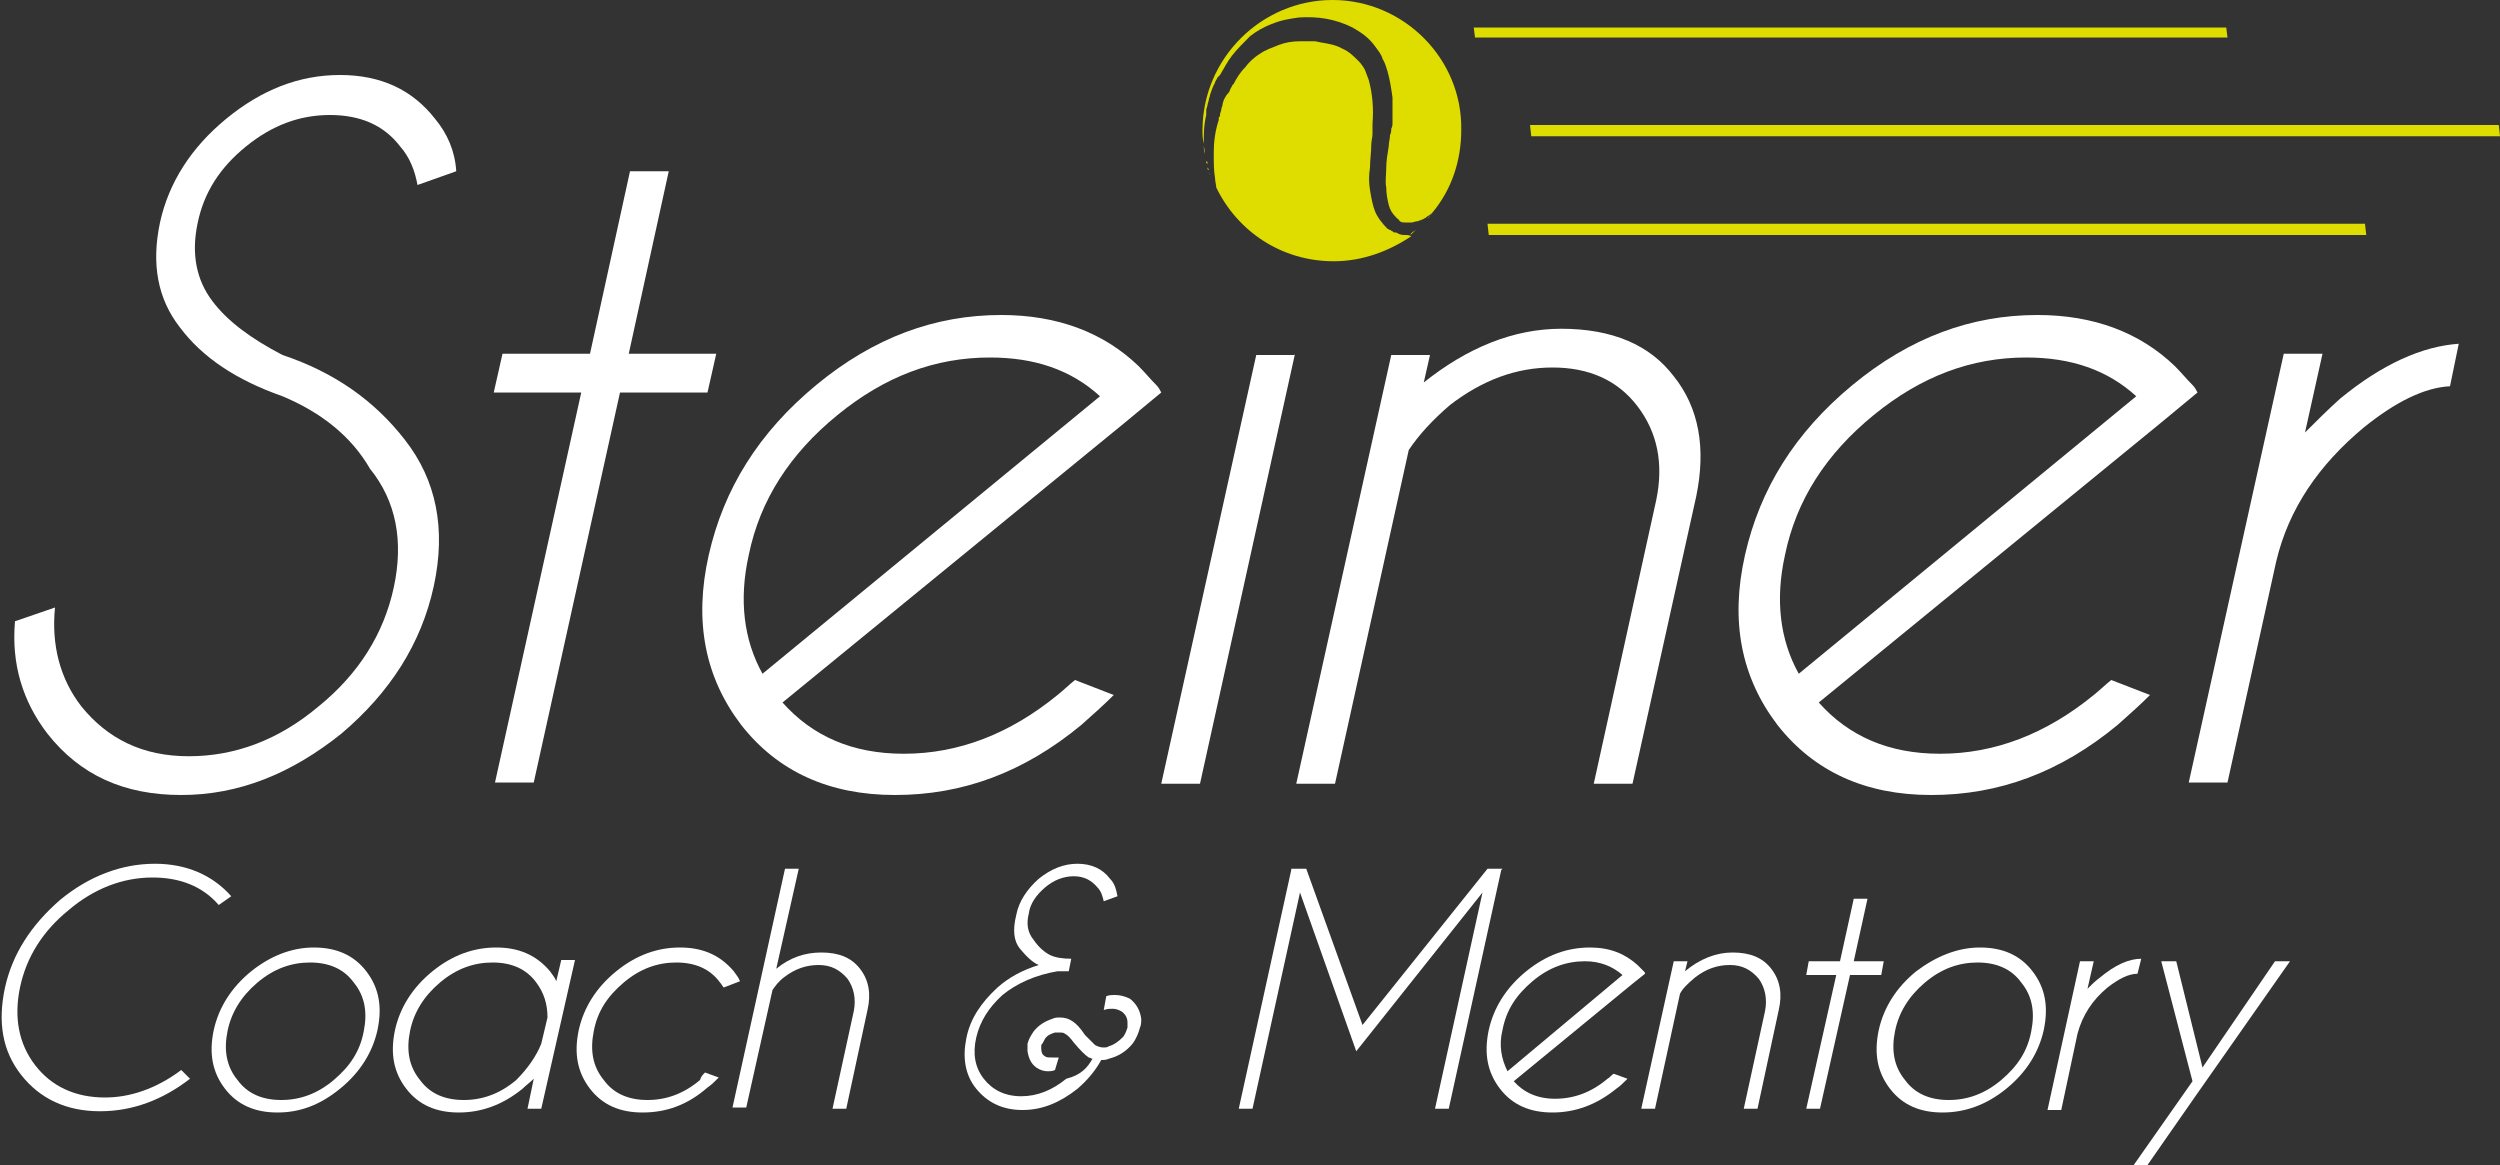 <?xml version="1.0" encoding="utf-8"?>
<!-- Generator: Adobe Illustrator 24.2.1, SVG Export Plug-In . SVG Version: 6.00 Build 0)  -->
<svg version="1.1" id="Camada_1" xmlns="http://www.w3.org/2000/svg" xmlns:xlink="http://www.w3.org/1999/xlink" x="0px" y="0px"
	 viewBox="0 0 200 93.2" style="enable-background:new 0 0 200 93.2;" xml:space="preserve">
<rect x="0" y="0" width="200" height="93.2" fill="#333333" stroke="none"/>
<style type="text/css">
	.st0{fill:#DFDC00;}
	.st1{fill:#FFFFFF;}
</style>
<g>
	<g>
		<g>
			<polygon class="st0" points="118,3 178.2,3 178.1,2.2 117.9,2.2 			"/>
		</g>
		<g>
			<polygon class="st0" points="122.5,10.9 200,10.9 199.9,10 122.4,10 			"/>
		</g>
		<g>
			<polygon class="st0" points="119.1,18.8 189.3,18.8 189.2,17.9 119,17.9 			"/>
		</g>
	</g>
	<g>
		<path class="st1" d="M22.6,31.7c-3.7-1.3-6.4-3.1-8.2-5.5c-1.8-2.3-2.3-5.1-1.6-8.4c0.7-3.2,2.5-6,5.3-8.3C20.9,7.2,23.9,6,27.2,6
			c3.3,0,5.8,1.2,7.6,3.5c1,1.2,1.6,2.6,1.7,4.2l-3.1,1.1c-0.2-1.1-0.6-2.2-1.4-3.1c-1.3-1.7-3.2-2.5-5.6-2.5
			c-2.4,0-4.6,0.8-6.7,2.5c-2.1,1.7-3.4,3.7-3.9,6.2c-0.5,2.4-0.1,4.5,1.2,6.2c1.2,1.6,3.1,3,5.6,4.3c4.2,1.4,7.4,3.7,9.8,6.8
			c2.5,3.2,3.3,7.1,2.3,11.7c-1,4.6-3.5,8.5-7.4,11.8c-4,3.2-8.2,4.9-12.8,4.9c-4.6,0-8.1-1.6-10.7-4.9c-2-2.6-2.9-5.6-2.6-9
			l3.2-1.1c-0.3,3,0.4,5.7,2.1,7.9c2.1,2.6,4.9,4,8.6,4c3.7,0,7.2-1.3,10.4-4c3.2-2.6,5.2-5.8,6-9.5c0.8-3.7,0.2-6.9-1.9-9.5
			C28.1,34.9,25.7,33,22.6,31.7z"/>
		<path class="st1" d="M47.2,28.3l3.2-14.6h3.1l-3.2,14.6h7l-0.7,3.1h-7l-6.9,31.2h-3.1l6.9-31.2h-7l0.7-3.1H47.2z"/>
		<path class="st1" d="M62.6,56.2c2.4,2.7,5.6,4.1,9.7,4.1c4.4,0,8.5-1.6,12.3-4.7c0.5-0.4,0.9-0.8,1.4-1.2l3.1,1.2
			c-0.8,0.8-1.7,1.6-2.6,2.4c-4.6,3.8-9.5,5.6-14.9,5.6c-5.3,0-9.4-1.9-12.3-5.6c-2.9-3.8-3.8-8.3-2.6-13.6c1.2-5.3,4-9.8,8.6-13.6
			c4.6-3.8,9.5-5.6,14.8-5.6c4.5,0,8.2,1.4,11,4.1c0.5,0.5,0.9,1,1.4,1.5c0.2,0.2,0.3,0.4,0.4,0.6l-2.9,2.4L62.6,56.2z M88,31.7
			c-2.3-2.1-5.2-3.1-8.8-3.1c-4.4,0-8.4,1.5-12.2,4.6c-3.8,3.1-6.2,6.8-7.1,11.2c-0.8,3.6-0.4,6.8,1.1,9.5L88,31.7z"/>
		<path class="st1" d="M103.6,28.3L96,62.7h-3.1l7.6-34.3H103.6z"/>
		<path class="st1" d="M112.7,36l-5.9,26.7h-3.1l7.6-34.3h3.1l-0.5,2.2c3.5-2.8,7.2-4.3,11-4.3c4.1,0,7.1,1.3,9,3.8
			c2,2.5,2.6,5.7,1.8,9.6l-5.1,23h-3.1l5-22.7c0.6-2.9,0.1-5.4-1.5-7.5c-1.6-2.1-3.9-3.1-6.8-3.1c-2.9,0-5.6,1-8.2,3
			C114.6,33.6,113.5,34.8,112.7,36z"/>
		<path class="st1" d="M145.5,56.2c2.4,2.7,5.6,4.1,9.7,4.1c4.4,0,8.5-1.6,12.3-4.7c0.5-0.4,0.9-0.8,1.4-1.2l3.1,1.2
			c-0.8,0.8-1.7,1.6-2.6,2.4c-4.6,3.8-9.5,5.6-14.9,5.6c-5.3,0-9.4-1.9-12.3-5.6c-2.9-3.8-3.8-8.3-2.6-13.6c1.2-5.3,4-9.8,8.6-13.6
			c4.6-3.8,9.5-5.6,14.8-5.6c4.5,0,8.2,1.4,11,4.1c0.5,0.5,0.9,1,1.4,1.5c0.2,0.2,0.3,0.4,0.4,0.6l-2.9,2.4L145.5,56.2z M170.9,31.7
			c-2.3-2.1-5.2-3.1-8.8-3.1c-4.4,0-8.4,1.5-12.2,4.6c-3.8,3.1-6.2,6.8-7.1,11.2c-0.8,3.6-0.4,6.8,1.1,9.5L170.9,31.7z"/>
		<path class="st1" d="M182.7,28.3h3.1l-1.4,6.3c0.9-0.9,1.8-1.8,2.8-2.7c3.4-2.8,6.6-4.2,9.5-4.4l-0.7,3.4c-2,0.1-4.3,1.2-6.9,3.3
			c-3.6,3-6,6.5-7,10.7l-3.9,17.7h-3.1L182.7,28.3z"/>
	</g>
	<g>
		<path class="st1" d="M14.5,85.6l0.7,0.7c-2.2,1.7-4.6,2.6-7.2,2.6c-2.7,0-4.8-1-6.3-2.9c-1.5-1.9-1.9-4.2-1.3-7
			c0.6-2.7,2.1-5,4.4-7c2.3-1.9,4.9-2.9,7.6-2.9c2.5,0,4.6,0.9,6.1,2.6l-1,0.7c-1.3-1.5-3.1-2.2-5.3-2.2c-2.4,0-4.7,0.9-6.7,2.6
			c-2.1,1.7-3.4,3.8-3.9,6.2c-0.5,2.4-0.1,4.5,1.2,6.2c1.3,1.7,3.2,2.6,5.6,2.6C10.4,87.8,12.5,87.1,14.5,85.6z"/>
		<path class="st1" d="M25.1,75.8c1.8,0,3.2,0.6,4.2,1.9c1,1.3,1.3,2.8,0.9,4.7c-0.4,1.8-1.4,3.4-3,4.7S24,89,22.2,89
			c-1.8,0-3.2-0.6-4.2-1.9c-1-1.3-1.3-2.8-0.9-4.7c0.4-1.8,1.4-3.4,3-4.7C21.6,76.5,23.3,75.8,25.1,75.8z M20.6,78.6
			c-1.3,1.1-2.1,2.4-2.4,3.9c-0.3,1.5-0.1,2.8,0.8,3.9c0.8,1.1,2,1.6,3.5,1.6s2.9-0.5,4.2-1.6c1.3-1.1,2.1-2.3,2.4-3.9
			c0.3-1.5,0.1-2.8-0.8-3.9c-0.8-1.1-2-1.6-3.5-1.6C23.3,77,21.9,77.5,20.6,78.6z"/>
		<path class="st1" d="M43.3,88.7h-1.1l0.5-2.4c-0.3,0.3-0.6,0.5-0.9,0.8c-1.6,1.3-3.3,1.9-5.1,1.9c-1.8,0-3.2-0.6-4.2-1.9
			c-1-1.3-1.3-2.8-0.9-4.7c0.4-1.8,1.4-3.4,3-4.7c1.6-1.3,3.3-1.9,5.1-1.9c1.8,0,3.2,0.6,4.3,1.9c0.2,0.3,0.4,0.5,0.5,0.8l0.4-1.7
			h1.1L43.3,88.7z M43.3,83.5l0.5-2.1c0-1.1-0.3-2-0.9-2.8c-0.8-1.1-2-1.6-3.5-1.6c-1.5,0-2.9,0.5-4.2,1.6c-1.3,1.1-2.1,2.4-2.4,3.9
			c-0.3,1.5-0.1,2.8,0.8,3.9c0.8,1.1,2,1.6,3.5,1.6c1.5,0,2.9-0.5,4.2-1.6C42.2,85.5,42.9,84.5,43.3,83.5z"/>
		<path class="st1" d="M56.4,85.8l1.1,0.4c-0.3,0.3-0.6,0.6-0.9,0.8C55,88.4,53.3,89,51.4,89c-1.8,0-3.2-0.6-4.2-1.9
			c-1-1.3-1.3-2.8-0.9-4.7c0.4-1.8,1.4-3.4,3-4.7c1.6-1.3,3.3-1.9,5.1-1.9c1.8,0,3.2,0.6,4.3,1.9c0.2,0.3,0.4,0.5,0.5,0.8L57.9,79
			c-0.1-0.1-0.2-0.3-0.3-0.4c-0.8-1.1-2-1.6-3.5-1.6c-1.5,0-2.9,0.5-4.2,1.6c-1.3,1.1-2.1,2.3-2.4,3.9c-0.3,1.5-0.1,2.8,0.8,3.9
			c0.8,1.1,2,1.6,3.5,1.6c1.5,0,2.9-0.5,4.2-1.6C56.1,86.1,56.2,86,56.4,85.8z"/>
		<path class="st1" d="M62.8,69.5h1.1l-1.8,8c1.1-0.9,2.3-1.3,3.6-1.3c1.4,0,2.4,0.4,3.1,1.3c0.7,0.9,0.9,2,0.6,3.3l-1.7,7.9h-1.1
			l1.7-7.8c0.2-1,0-1.9-0.5-2.6c-0.6-0.7-1.3-1.1-2.3-1.1c-1,0-1.9,0.3-2.8,1c-0.4,0.3-0.7,0.7-0.9,1l-2.1,9.4h-1.1L62.8,69.5z"/>
		<path class="st1" d="M87.4,84.7c-0.1,0-0.2-0.1-0.3-0.1c-0.3-0.2-0.7-0.6-1.2-1.2c-0.3-0.4-0.5-0.6-0.7-0.7
			c-0.1-0.1-0.3-0.1-0.5-0.1c-0.1,0-0.2,0-0.3,0c-0.3,0.1-0.6,0.2-0.8,0.5c-0.1,0.2-0.2,0.4-0.3,0.5c0,0.1,0,0.2,0,0.3
			c0,0.3,0.1,0.5,0.3,0.6c0.1,0.1,0.3,0.1,0.6,0.1c0.1,0,0.3,0,0.5,0l-0.3,1c-0.2,0.1-0.4,0.1-0.6,0.1c-0.3,0-0.6-0.1-0.9-0.3
			c-0.4-0.3-0.6-0.7-0.7-1.3c0-0.2,0-0.4,0-0.6c0.1-0.4,0.3-0.7,0.5-1c0.4-0.5,0.9-0.8,1.5-1c0.2-0.1,0.4-0.1,0.6-0.1
			c0.4,0,0.7,0.1,1,0.3c0.3,0.2,0.6,0.5,1,1.1c0.4,0.4,0.7,0.7,0.8,0.8c0.2,0.1,0.4,0.2,0.7,0.2c0.1,0,0.3,0,0.4-0.1
			c0.4-0.1,0.8-0.4,1.1-0.7c0.2-0.2,0.3-0.5,0.4-0.8c0-0.1,0-0.3,0-0.4c0-0.4-0.2-0.7-0.5-0.9c-0.2-0.1-0.4-0.2-0.7-0.2
			c-0.2,0-0.4,0-0.7,0.1l0.2-1.1c0.2-0.1,0.5-0.1,0.7-0.1c0.4,0,0.8,0.1,1.2,0.3c0.5,0.4,0.8,0.9,0.9,1.6c0,0.2,0,0.5-0.1,0.7
			c-0.1,0.4-0.3,0.9-0.6,1.3c-0.5,0.6-1.1,1-1.9,1.2c-0.2,0.1-0.4,0.1-0.6,0.1c-0.5,0.9-1.1,1.6-1.9,2.3c-1.4,1.1-2.8,1.7-4.4,1.7
			c-1.6,0-2.8-0.6-3.7-1.7c-0.9-1.1-1.1-2.5-0.8-4c0.3-1.6,1.2-2.9,2.5-4.1c0.9-0.8,2-1.4,3.3-1.8c-0.5-0.2-1-0.7-1.5-1.3
			c-0.5-0.6-0.6-1.5-0.3-2.7c0.2-1.1,0.9-2.1,1.8-2.9c1-0.8,2-1.2,3.1-1.2c1.1,0,2,0.4,2.6,1.2c0.4,0.4,0.5,0.9,0.6,1.4l-1.1,0.4
			c-0.1-0.4-0.2-0.8-0.5-1.1c-0.5-0.6-1.1-0.9-1.9-0.9c-0.8,0-1.6,0.3-2.3,0.9c-0.7,0.6-1.2,1.3-1.3,2.1c-0.2,0.8-0.1,1.5,0.4,2.1
			c0.4,0.6,0.9,1,1.3,1.2c0.4,0.2,1,0.3,1.7,0.3l-0.2,1l-0.9,0c-1.8,0.3-3.3,1-4.4,1.9c-1.1,1-1.8,2.1-2.1,3.4
			c-0.3,1.3-0.1,2.4,0.6,3.3c0.7,0.9,1.7,1.4,3,1.4c1.3,0,2.5-0.5,3.6-1.4C86.5,86,87,85.4,87.4,84.7z"/>
		<path class="st1" d="M104.5,69.5L109,82l10-12.5h1.2l-0.1,0.1l-4.2,19.1h-1.1l3.8-17.3l-10.1,12.7L104,71.4l-3.8,17.3h-1.1
			l4.2-19.1l0-0.1H104.5z"/>
		<path class="st1" d="M121.1,86.5c0.8,0.9,1.9,1.4,3.3,1.4c1.5,0,2.9-0.5,4.2-1.6c0.2-0.1,0.3-0.3,0.5-0.4l1.1,0.4
			c-0.3,0.3-0.6,0.6-0.9,0.8c-1.6,1.3-3.3,1.9-5.1,1.9c-1.8,0-3.2-0.6-4.2-1.9c-1-1.3-1.3-2.8-0.9-4.7c0.4-1.8,1.4-3.4,3-4.7
			c1.6-1.3,3.3-1.9,5.1-1.9c1.6,0,2.8,0.5,3.8,1.4c0.2,0.2,0.3,0.3,0.5,0.5c0.1,0.1,0.1,0.1,0.1,0.2l-1,0.8L121.1,86.5z M129.8,78
			c-0.8-0.7-1.8-1.1-3-1.1c-1.5,0-2.9,0.5-4.2,1.6c-1.3,1.1-2.1,2.3-2.4,3.9c-0.3,1.2-0.1,2.3,0.4,3.3L129.8,78z"/>
		<path class="st1" d="M134.4,79.5l-2,9.2h-1.1l2.6-11.8h1.1l-0.2,0.8c1.2-1,2.5-1.5,3.8-1.5c1.4,0,2.4,0.4,3.1,1.3
			c0.7,0.9,0.9,2,0.6,3.3l-1.7,7.9h-1.1l1.7-7.8c0.2-1,0-1.9-0.5-2.6c-0.6-0.7-1.3-1.1-2.3-1.1s-1.9,0.3-2.8,1
			C135,78.7,134.6,79.1,134.4,79.5z"/>
		<path class="st1" d="M147.2,76.9l1.1-5h1.1l-1.1,5h2.4l-0.2,1.1H148l-2.4,10.7h-1.1l2.4-10.7h-2.4l0.2-1.1H147.2z"/>
		<path class="st1" d="M158.4,75.8c1.8,0,3.2,0.6,4.2,1.9c1,1.3,1.3,2.8,0.9,4.7c-0.4,1.8-1.4,3.4-3,4.7c-1.6,1.3-3.3,1.9-5.1,1.9
			c-1.8,0-3.2-0.6-4.2-1.9c-1-1.3-1.3-2.8-0.9-4.7c0.4-1.8,1.4-3.4,3-4.7C154.9,76.5,156.6,75.8,158.4,75.8z M154,78.6
			c-1.3,1.1-2.1,2.4-2.4,3.9c-0.3,1.5-0.1,2.8,0.8,3.9c0.8,1.1,2,1.6,3.5,1.6c1.5,0,2.9-0.5,4.2-1.6c1.3-1.1,2.1-2.3,2.4-3.9
			c0.3-1.5,0.1-2.8-0.8-3.9c-0.8-1.1-2-1.6-3.5-1.6C156.7,77,155.3,77.5,154,78.6z"/>
		<path class="st1" d="M166.4,76.9h1.1l-0.5,2.2c0.3-0.3,0.6-0.6,1-0.9c1.2-1,2.3-1.5,3.3-1.5l-0.3,1.2c-0.7,0-1.5,0.4-2.4,1.1
			c-1.2,1-2,2.2-2.4,3.7l-1.3,6.1h-1.1L166.4,76.9z"/>
		<path class="st1" d="M175.7,87.6l-3.9,5.6h-1.1l4.7-6.7l-2.5-9.6h1.2l2.1,8.5l5.8-8.5h1.2L175.7,87.6L175.7,87.6z"/>
	</g>
	<g>
		<path class="st0" d="M113.3,18.4c-0.2,0.1-0.3,0.3-0.5,0.4C112.9,18.6,113.1,18.5,113.3,18.4z"/>
		<path class="st0" d="M96.8,14c0-0.1,0-0.1-0.1-0.2C96.8,13.9,96.8,14,96.8,14z"/>
		<path class="st0" d="M114.2,17.5c0.1-0.2,0.3-0.3,0.4-0.5C114.5,17.1,114.4,17.3,114.2,17.5z"/>
		<path class="st0" d="M96.5,9.2c0-0.1,0-0.1,0-0.2c0-0.1,0-0.1,0-0.2c0-0.1,0.1-0.3,0.1-0.4c0-0.1,0.1-0.3,0.1-0.4
			c0-0.1,0.1-0.3,0.1-0.4c0.1-0.3,0.2-0.6,0.3-0.8c0.1-0.1,0.1-0.3,0.2-0.4l0.1-0.2l0,0l0,0l0,0c0,0,0,0,0,0L97.6,6
			c0.3-0.5,0.6-1.1,1-1.6c0.4-0.5,0.9-1,1.4-1.5c0.5-0.4,1.2-0.8,1.8-1c0.7-0.3,1.4-0.4,2.1-0.5c1.5-0.1,2.9,0.1,4.3,0.8
			c0.7,0.4,1.3,0.8,1.8,1.5c0.2,0.3,0.5,0.6,0.6,1c0.2,0.3,0.3,0.7,0.4,1c0.2,0.7,0.3,1.4,0.4,2.1c0,0.7,0,1.4,0,2
			c0,0.2,0,0.3-0.1,0.5c0,0.2,0,0.3-0.1,0.5c0,0.3-0.1,0.6-0.1,0.9c-0.1,0.6-0.2,1.2-0.2,1.7c0,0.6-0.1,1.1,0,1.6
			c0,0.5,0.1,1,0.2,1.4c0.1,0.4,0.3,0.7,0.6,1c0,0,0.1,0.1,0.1,0.1c0,0,0.1,0,0.1,0.1c0,0,0.1,0.1,0.1,0.1l0,0l0,0l0,0l0,0
			c0.1,0.1,0.3,0.1,0.4,0.1c0.1,0,0.3,0,0.5,0c0.2,0,0.3-0.1,0.5-0.1c0.3-0.1,0.6-0.2,0.8-0.4c0.2-0.1,0.3-0.2,0.4-0.3
			c1.5-1.8,2.3-4.1,2.3-6.6C117,4.7,112.3,0,106.6,0S96.2,4.7,96.2,10.4c0,0.4,0,0.7,0.1,1.1C96.3,10.8,96.3,10,96.5,9.2z"/>
		<path class="st0" d="M113.3,18.3c0.1-0.1,0.3-0.2,0.4-0.4C113.6,18.1,113.4,18.2,113.3,18.3z"/>
		<path class="st0" d="M96.6,13.4c0,0.1,0,0.2,0.1,0.2C96.7,13.5,96.6,13.4,96.6,13.4z"/>
		<path class="st0" d="M96.6,13.1c0-0.1,0-0.2-0.1-0.2C96.5,13,96.5,13.1,96.6,13.1z"/>
		<path class="st0" d="M113.8,17.9c0.1-0.1,0.3-0.3,0.4-0.4C114.1,17.6,113.9,17.8,113.8,17.9z"/>
		<path class="st0" d="M97,14.5c0-0.1,0-0.1-0.1-0.2C97,14.4,97,14.4,97,14.5z"/>
		<path class="st0" d="M112.5,18.8c-0.3,0-0.5,0-0.8-0.2l-0.1,0l0,0c0,0,0,0,0,0l0,0l0,0c-0.1,0-0.1,0-0.2-0.1
			c-0.1,0-0.1-0.1-0.2-0.1c-0.1,0-0.1-0.1-0.2-0.1c-0.4-0.4-0.8-0.9-1-1.4c-0.2-0.5-0.3-1.1-0.4-1.7c-0.1-0.6-0.1-1.2,0-1.8
			c0-0.6,0.1-1.2,0.1-1.8c0-0.3,0.1-0.6,0.1-0.9c0-0.2,0-0.3,0-0.4c0-0.1,0-0.3,0-0.4c0.1-1.2,0-2.4-0.3-3.5
			c-0.1-0.3-0.2-0.5-0.3-0.8c-0.1-0.2-0.3-0.5-0.5-0.7c-0.4-0.4-0.8-0.8-1.3-1c-0.5-0.3-1.1-0.4-1.7-0.5l-0.5-0.1l-0.4,0
			c-0.1,0-0.3,0-0.4,0c-0.1,0-0.3,0-0.4,0c-0.6,0-1.2,0.1-1.7,0.3c-0.5,0.2-1.1,0.4-1.5,0.7c-0.5,0.3-0.9,0.7-1.2,1.1
			c-0.4,0.4-0.7,0.9-0.9,1.3l-0.1,0.1c0,0,0,0,0,0l0,0l0,0l0,0l-0.1,0.2c-0.1,0.1-0.1,0.3-0.2,0.4C98.1,7.6,98,7.8,97.9,8
			c0,0.1-0.1,0.2-0.1,0.4c0,0.1-0.1,0.2-0.1,0.4c0,0.1-0.1,0.2-0.1,0.4c0,0.1,0,0.1-0.1,0.2c0,0.1,0,0.1,0,0.2
			c-0.3,0.9-0.4,1.8-0.4,2.6c0,0.8,0,1.5,0.1,2c0,0.3,0.1,0.6,0.1,0.8c1.7,3.5,5.2,5.9,9.4,5.9c2.3,0,4.4-0.8,6.2-2
			C112.7,18.8,112.6,18.8,112.5,18.8z"/>
		<path class="st0" d="M96.4,12.4c0,0.1,0,0.2,0.1,0.3C96.4,12.6,96.4,12.5,96.4,12.4z"/>
		<path class="st0" d="M96.3,11.6c0,0.2,0.1,0.4,0.1,0.7C96.3,12,96.3,11.8,96.3,11.6z"/>
	</g>
</g>
</svg>
